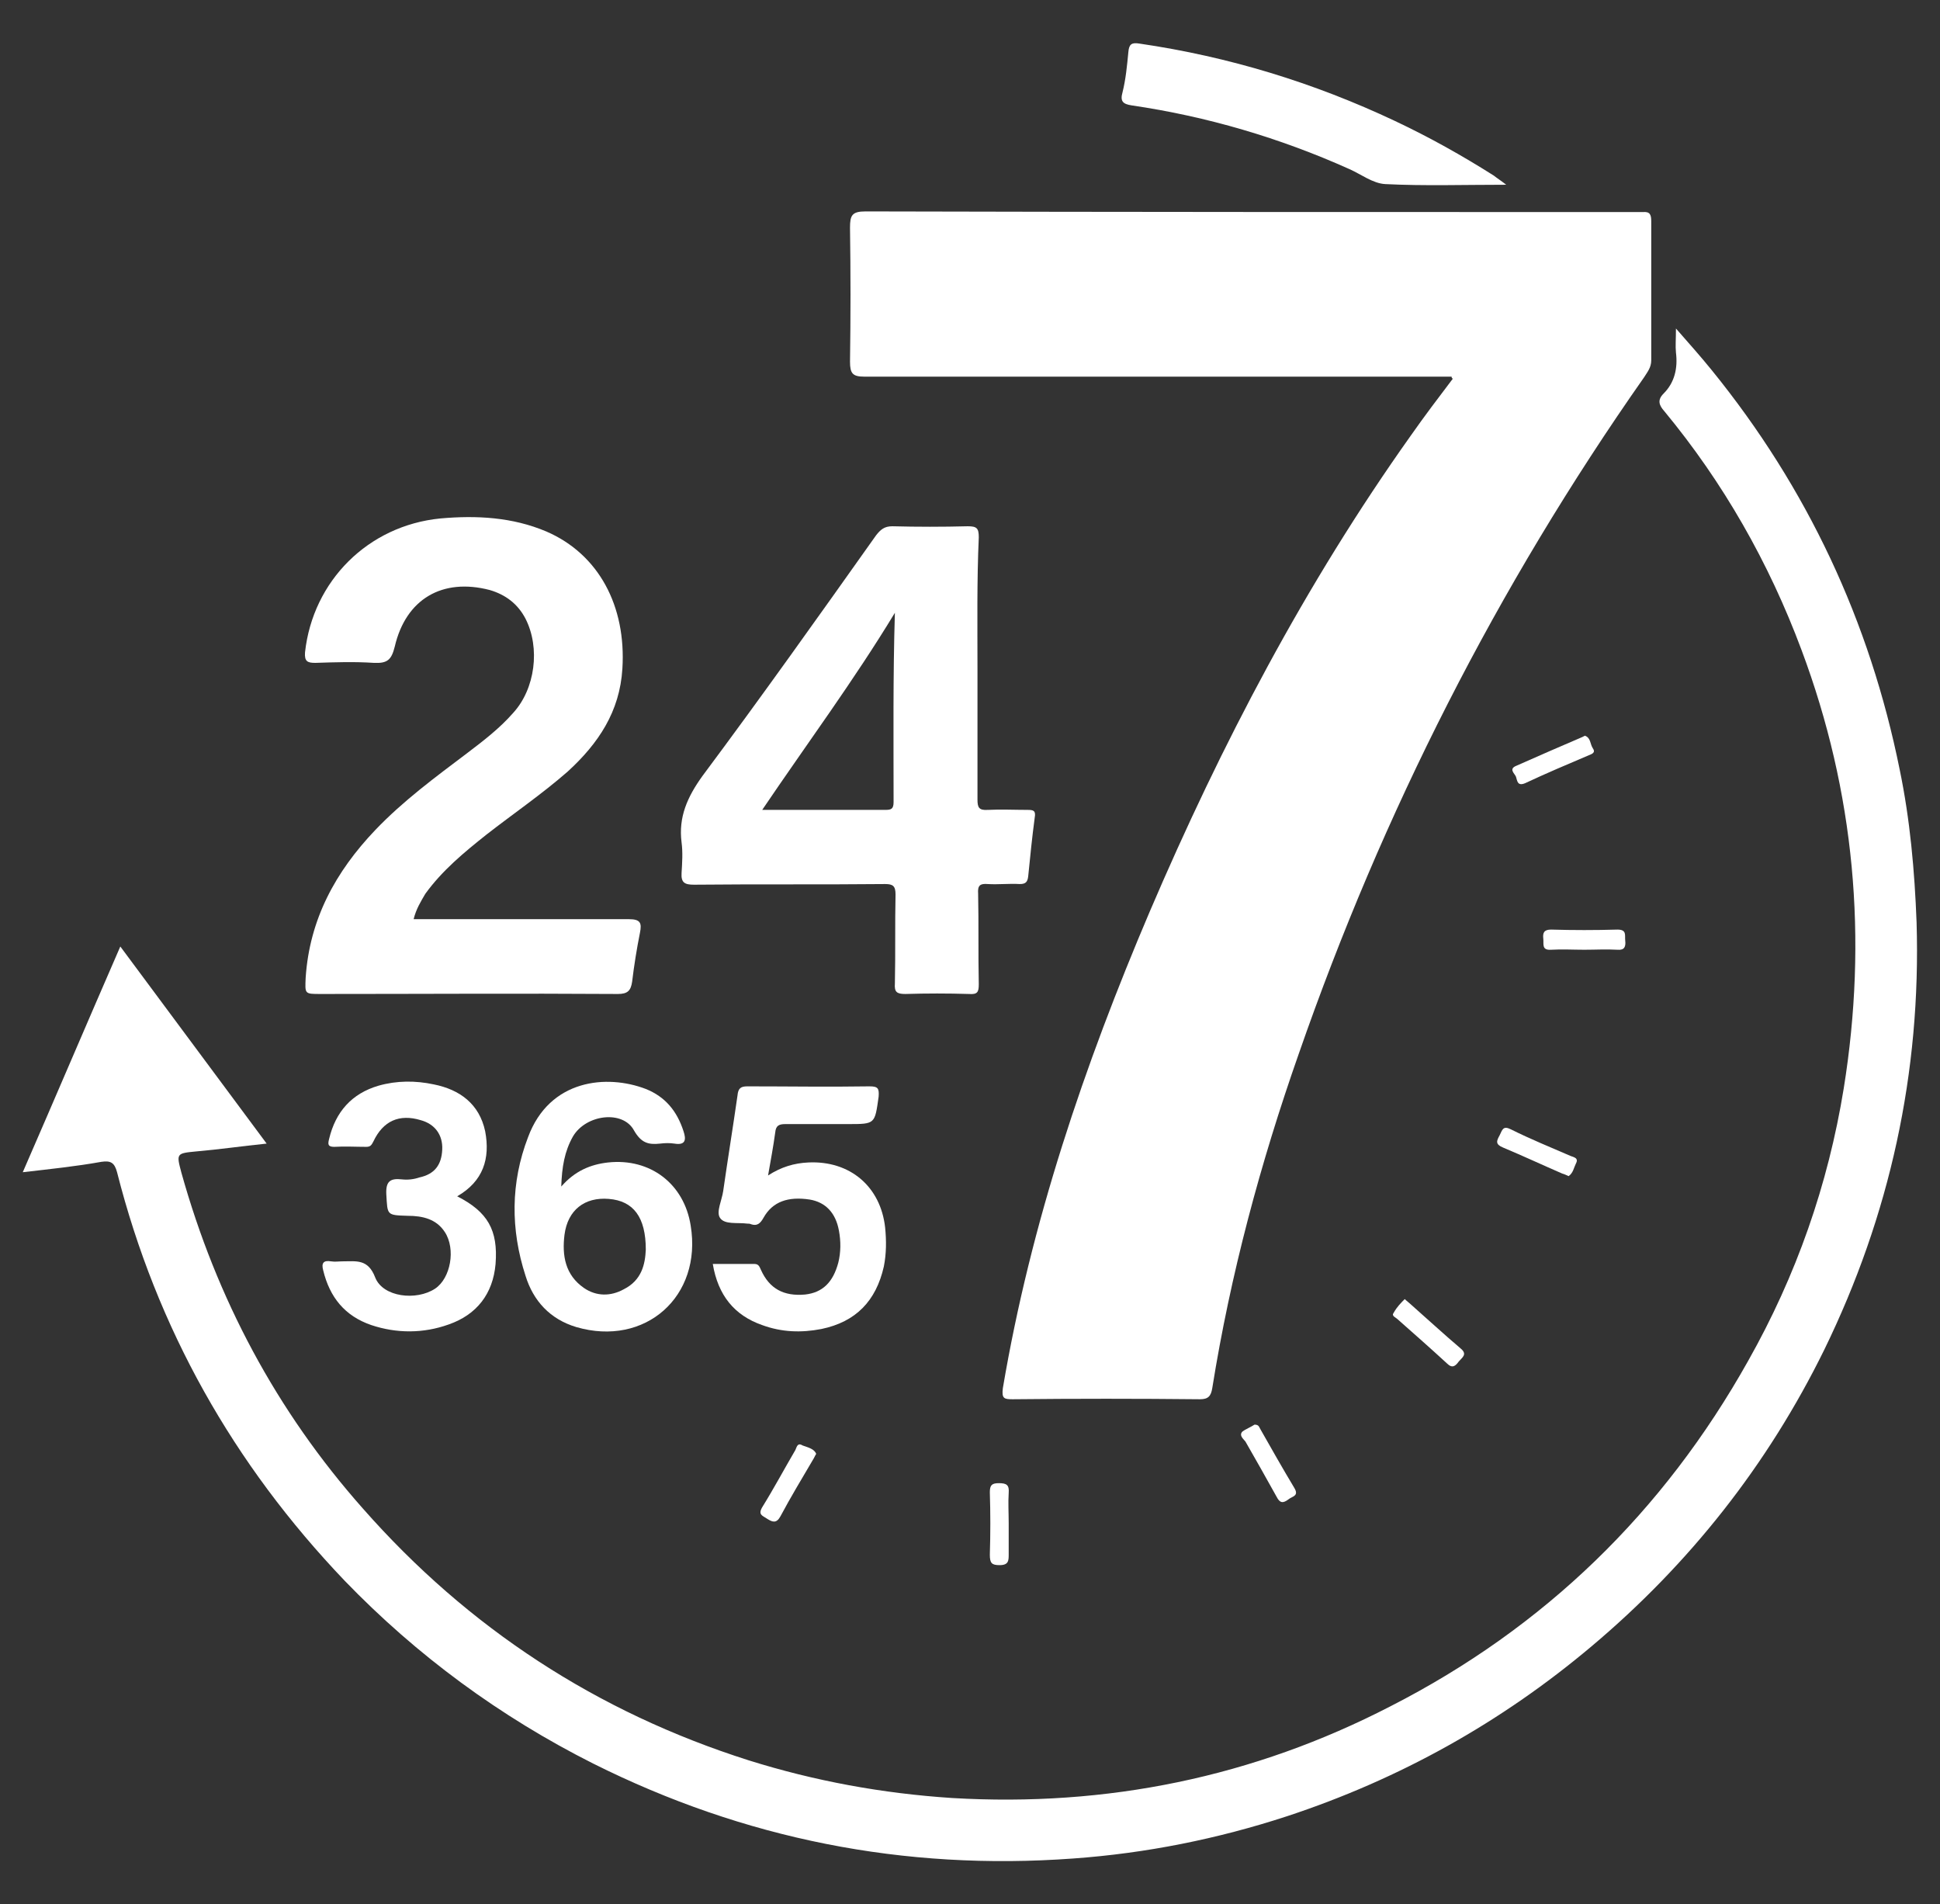 <?xml version="1.0" encoding="UTF-8"?>
<!-- Generator: Adobe Illustrator 19.0.0, SVG Export Plug-In . SVG Version: 6.00 Build 0)  -->
<svg version="1.1" id="Layer_1" xmlns="http://www.w3.org/2000/svg" xmlns:xlink="http://www.w3.org/1999/xlink" x="0px" y="0px" viewBox="49 -46.7 298.3 292.7" style="enable-background:new 49 -46.7 298.3 292.7;" xml:space="preserve">
<rect x="49" y="-46.7" width="298.3" height="292.7" fill="#333333" stroke="none"/>
<style type="text/css">
	.st0{fill:#FFFFFF;}
</style>
<g>
	<g>
		<g>
			<path class="st0" d="M272.2,11.2c-4.8,0-9.5,0-14.2,0c-25.4,0-50.7,0-76.1,0c-1.8,0-2.2-0.5-2.2-2.3c0.1-6.9,0.1-13.7,0-20.6     c0-1.9,0.3-2.5,2.4-2.5c39.4,0.1,78.9,0.1,118.3,0.1c0.4,0,0.8,0,1.2,0c1.1-0.1,1.3,0.4,1.3,1.4c0,7.1,0,14.3,0,21.4     c0,1.1-0.6,1.8-1.1,2.6c-22.6,32.2-40.2,66.9-53.1,104c-5.9,16.8-10.5,33.9-13.3,51.4c-0.2,1.2-0.6,1.7-1.9,1.7     c-9.6-0.1-19.2-0.1-28.8,0c-1.3,0-1.7-0.1-1.5-1.7c4.3-25.4,12.5-49.6,22.6-73.3c11-25.7,23.9-50.3,40.1-73.1     c2.1-3,4.3-5.9,6.5-8.8C272.3,11.5,272.2,11.4,272.2,11.2z"/>
			<path class="st0" d="M52.5,133.5c5.1-11.7,9.9-23,15-34.7c7.6,10.2,14.9,20.1,22.5,30.3c-3.9,0.4-7.3,0.9-10.8,1.2     c-3.1,0.3-3.1,0.3-2.3,3.3c5.4,19.3,14.6,36.6,27.9,51.6c16.2,18.4,36,31.3,59.3,38.7c10.2,3.2,20.6,5.1,31.3,5.8     c23.8,1.4,46.3-3.2,67.4-14.1c23.7-12.1,42-29.9,55-53.1c7.4-13.1,12.3-27.1,14.7-41.9c3.7-23,1.7-45.5-6.5-67.4     c-5-13.4-12-25.7-21.1-36.7c-0.8-0.9-1.1-1.7-0.1-2.7c1.7-1.7,2.2-3.9,1.9-6.3c-0.1-1,0-2.1,0-3.7c2.1,2.4,3.8,4.3,5.5,6.4     c14.7,18.1,24.3,38.6,28.9,61.4c1.6,7.7,2.3,15.6,2.6,23.5c0.7,23.1-4.1,45-14.2,65.7c-8.7,17.7-20.7,32.9-35.8,45.6     c-13.9,11.7-29.5,20.4-46.8,26.1c-10.7,3.5-21.7,5.7-32.9,6.5c-26,1.9-50.6-3-73.8-14.6c-14.3-7.2-27.1-16.6-38.2-28.1     c-17.1-17.9-28.9-38.8-35-62.8c-0.4-1.5-1-1.8-2.4-1.6C60.7,132.6,56.8,133,52.5,133.5z"/>
			<path class="st0" d="M112.6,94.6c11.2,0,22.2,0,33.1,0c1.8,0,2,0.6,1.7,2.1c-0.5,2.5-0.9,5-1.2,7.5c-0.2,1.4-0.7,1.9-2.2,1.9     c-15.2-0.1-30.5,0-45.7,0c-2.5,0-2.4,0-2.3-2.5c0.6-9,4.6-16.3,10.7-22.7c4.3-4.5,9.2-8.1,14.1-11.8c2.5-1.9,5-3.8,7.1-6.2     c3.4-3.7,4.2-10,1.9-14.5c-1.2-2.3-3.1-3.7-5.5-4.4c-7.3-1.9-12.9,1.4-14.6,8.7c-0.5,2-1.1,2.6-3.2,2.5c-3-0.2-6-0.1-9,0     c-1.2,0-1.7-0.2-1.6-1.6c1.2-11,9.7-19.5,20.8-20.6c5.6-0.5,11.1-0.2,16.3,2c8.1,3.5,12.3,11.5,11.7,21.1     c-0.4,6.6-3.7,11.5-8.4,15.8c-4,3.5-8.4,6.5-12.5,9.7c-3.4,2.7-6.8,5.5-9.4,9.1C113.7,91.9,113,93,112.6,94.6z"/>
			<path class="st0" d="M199.3,56c0,6.7,0,13.5,0,20.2c0,1.2,0.2,1.7,1.6,1.6c2-0.1,4.1,0,6.1,0c0.9,0,1.3,0.1,1.1,1.2     c-0.4,3-0.7,6-1,9c-0.1,0.9-0.4,1.2-1.3,1.2c-1.6-0.1-3.3,0.1-4.9,0c-1.2-0.1-1.6,0.2-1.5,1.5c0.1,4.6,0,9.3,0.1,13.9     c0,1.2-0.2,1.6-1.5,1.5c-3.3-0.1-6.5-0.1-9.8,0c-1.3,0-1.7-0.3-1.6-1.6c0.1-4.6,0-9.2,0.1-13.7c0-1.3-0.4-1.6-1.6-1.6     c-9.8,0.1-19.6,0-29.4,0.1c-1.4,0-2-0.3-1.9-1.8c0.1-1.6,0.2-3.2,0-4.7c-0.5-3.9,0.9-7,3.2-10.2c9.1-12.2,17.9-24.6,26.7-37     c0.7-0.9,1.3-1.4,2.5-1.4c3.9,0.1,7.7,0.1,11.6,0c1.4,0,1.7,0.3,1.7,1.7C199.2,42.6,199.3,49.3,199.3,56z M186.6,47.5     c-6.3,10.4-13.5,20.1-20.4,30.3c6.5,0,12.7,0,18.9,0c0.9,0,1.3-0.1,1.3-1.2C186.4,67,186.3,57.3,186.6,47.5z"/>
			<path class="st0" d="M135.3,135.7c2.1-2.4,4.5-3.4,7.2-3.7c6.5-0.7,11.7,3.3,12.7,9.7c1.8,10.9-7,18.7-17.6,15.6     c-4-1.2-6.6-4-7.8-7.9c-2.3-7.1-2.3-14.3,0.4-21.3c3.3-8.9,12.1-9.7,18.1-7.4c3,1.2,4.8,3.4,5.8,6.5c0.4,1.2,0.4,2.2-1.4,1.9     c-0.7-0.1-1.4-0.1-2.2,0c-1.8,0.2-2.9-0.1-4-2c-1.7-3.2-7.4-2.5-9.4,0.9C135.8,130.3,135.4,132.7,135.3,135.7z M148.3,145.4     c0-5-1.9-7.5-5.7-7.8c-3.7-0.3-6.3,1.7-6.8,5.5c-0.4,3.2,0.1,6.2,3,8.2c1.9,1.3,4.1,1.3,6.1,0.2     C147.7,150.1,148.2,147.6,148.3,145.4z"/>
			<path class="st0" d="M167.1,134c2-1.3,4-1.9,6.2-2c6.4-0.3,11.1,3.7,11.8,10c0.2,2,0.2,4-0.2,6c-1.2,5.3-4.3,8.5-9.6,9.6     c-3.1,0.6-6.1,0.5-9.1-0.6c-4.3-1.5-6.8-4.6-7.6-9.4c2.2,0,4.3,0,6.4,0c0.7,0,0.8,0.5,1,0.9c1.3,2.9,3.5,4.1,6.8,3.8     c2.7-0.3,4.3-1.9,5.1-4.9c0.4-1.6,0.4-3.3,0.1-4.9c-0.5-2.8-2.1-4.4-4.5-4.8c-3.3-0.5-5.7,0.3-7.1,2.8c-0.5,0.9-1,1.3-1.9,1     c-0.2-0.1-0.4-0.1-0.6-0.1c-1.5-0.2-3.5,0.2-4.2-0.9c-0.6-0.9,0.3-2.7,0.5-4.1c0.7-4.9,1.5-9.8,2.2-14.7c0.1-1.1,0.5-1.4,1.5-1.4     c6.3,0,12.5,0.1,18.8,0c1.3,0,1.5,0.3,1.4,1.6c-0.6,4.2-0.5,4.2-4.7,4.2c-3.2,0-6.4,0-9.6,0c-1,0-1.5,0.2-1.6,1.3     C167.9,129.6,167.5,131.7,167.1,134z"/>
			<path class="st0" d="M119.3,137.2c4.7,2.4,6.3,5.2,5.9,10.4c-0.4,4.6-2.9,7.8-7.2,9.3c-3.9,1.4-8,1.4-11.9,0.1     c-4.1-1.4-6.4-4.3-7.4-8.4c-0.3-1.1,0-1.6,1.2-1.4c0.6,0.1,1.2,0,1.8,0c2.1,0,3.9-0.4,5,2.5c1.2,3,6.3,3.6,9.2,1.7     c2.4-1.6,3.2-6.1,1.5-8.7c-1.3-2-3.4-2.5-5.7-2.5c-3.3-0.1-3.1-0.1-3.3-3.3c-0.1-2,0.6-2.5,2.4-2.3c0.9,0.1,1.8,0,2.7-0.3     c2.3-0.5,3.4-1.9,3.5-4.3c0.1-2.2-1.1-3.9-3.3-4.5c-3.3-1-5.8,0.1-7.3,3.3c-0.3,0.6-0.5,0.8-1.1,0.8c-1.6,0-3.3-0.1-4.9,0     c-1,0-1-0.4-0.8-1.2c1-4.2,3.5-7,7.6-8.2c2.8-0.8,5.7-0.8,8.5-0.2c4,0.8,7,3,7.9,7.2C124.4,131.4,123.3,134.9,119.3,137.2z"/>
			<path class="st0" d="M280.6-18.3c-6.5,0-12.6,0.2-18.6-0.1c-1.9-0.1-3.7-1.5-5.5-2.3c-10.7-4.8-21.9-8.1-33.5-9.8     c-1.3-0.2-1.8-0.6-1.4-2c0.5-2,0.7-4.1,0.9-6.2c0.1-1.2,0.5-1.5,1.7-1.3c13.7,2,26.8,6,39.3,11.9c5.3,2.5,10.3,5.3,15.2,8.4     C279.2-19.3,279.7-19,280.6-18.3z"/>
			<path class="st0" d="M174.5,176.8c-0.2,0.3-0.3,0.6-0.5,0.9c-1.7,2.9-3.4,5.7-5,8.7c-0.6,1.1-1.2,0.9-2,0.4     c-0.7-0.5-1.5-0.6-0.8-1.8c1.8-2.9,3.4-5.9,5.1-8.8c0.2-0.4,0.3-1.2,1.1-0.7C173.2,175.8,174.2,176,174.5,176.8z"/>
			<path class="st0" d="M290.2,134.1c-0.4-0.2-0.7-0.3-1-0.4c-3-1.3-6-2.7-9.1-4c-1.2-0.5-1-1-0.5-1.9c0.4-0.8,0.5-1.5,1.7-0.9     c3,1.5,6.2,2.8,9.2,4.1c0.5,0.2,1.3,0.3,0.8,1.2C291,132.8,290.9,133.6,290.2,134.1z"/>
			<path class="st0" d="M292.7,66.4c0.9,0.3,0.8,1.3,1.2,1.9c0.5,0.7-0.1,0.9-0.6,1.1c-3.3,1.4-6.6,2.8-9.8,4.3     c-1.2,0.5-1.2-0.4-1.4-1c-0.2-0.5-1.2-1.2,0.1-1.7c3.4-1.5,6.8-3,10.1-4.4C292.5,66.5,292.5,66.5,292.7,66.4z"/>
			<path class="st0" d="M241.9,172.3c0.7,0,0.7,0.4,0.9,0.7c1.7,3,3.4,6,5.2,9c0.8,1.3-0.3,1.3-0.9,1.8c-0.8,0.6-1.3,0.6-1.8-0.4     c-1.6-2.9-3.2-5.7-4.8-8.5c-0.3-0.4-1-0.9-0.5-1.5C240.5,173,241.3,172.7,241.9,172.3z"/>
			<path class="st0" d="M292.6,99.3c-1.7,0-3.4-0.1-5.1,0c-1.5,0.1-1.1-0.9-1.2-1.7c-0.1-0.9,0.1-1.4,1.2-1.4     c3.4,0.1,6.8,0.1,10.2,0c1.5,0,1.1,0.9,1.2,1.7c0.1,0.9-0.1,1.5-1.2,1.4C296,99.2,294.3,99.3,292.6,99.3z"/>
			<path class="st0" d="M265,153c0.3,0.3,0.6,0.5,0.8,0.7c2.6,2.3,5.1,4.6,7.8,6.9c1.1,0.9,0.2,1.4-0.3,2c-0.5,0.7-1,1.1-1.8,0.3     c-2.5-2.3-5-4.5-7.6-6.8c-0.3-0.3-1-0.5-0.6-1C263.8,154.2,264.4,153.6,265,153z"/>
			<path class="st0" d="M204.1,187.5c0,1.6,0,3.1,0,4.7c0,1,0,1.7-1.4,1.7c-1.2,0-1.5-0.3-1.5-1.6c0.1-3.2,0.1-6.4,0-9.6     c0-1.1,0.3-1.4,1.4-1.4c1.2,0,1.6,0.3,1.5,1.5C204,184.3,204.1,185.9,204.1,187.5z"/>
		</g>
	</g>
</g>
</svg>